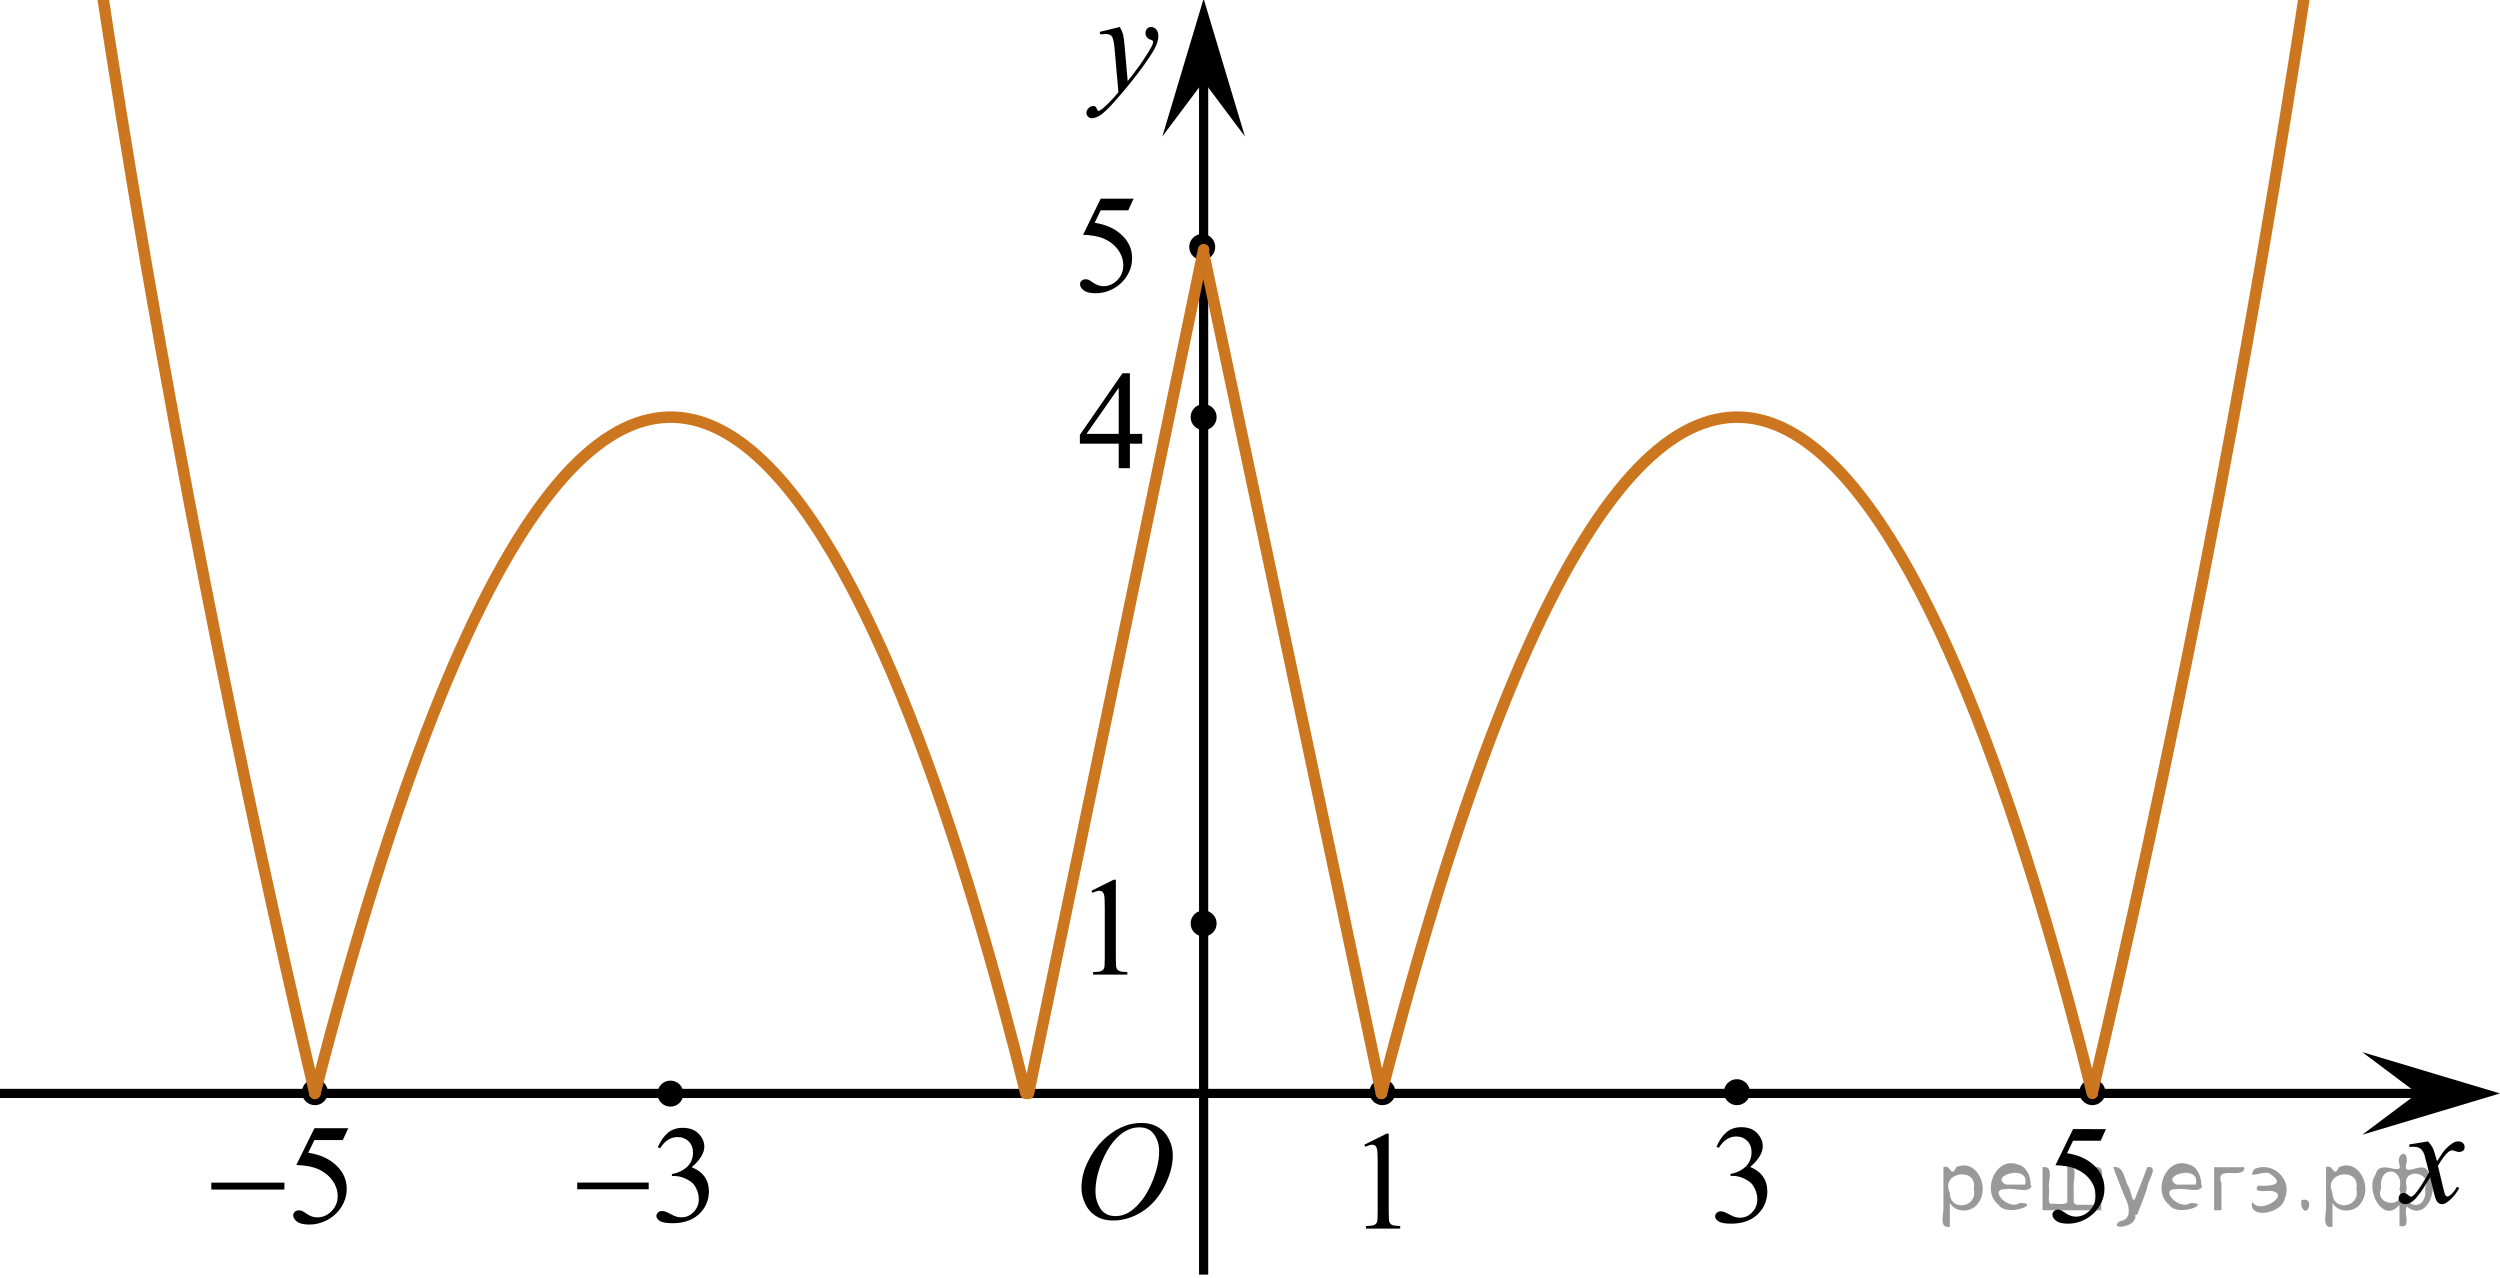 <?xml version="1.0" encoding="utf-8"?>
<!-- Generator: Adobe Illustrator 27.2.0, SVG Export Plug-In . SVG Version: 6.00 Build 0)  -->
<svg version="1.1" id="Слой_1" xmlns="http://www.w3.org/2000/svg" xmlns:xlink="http://www.w3.org/1999/xlink" x="0px" y="0px"
	 width="272.455px" height="139.256px" viewBox="0 0 272.455 139.256" enable-background="new 0 0 272.455 139.256"
	 xml:space="preserve">
<circle cx="228.031" cy="119.028" r="1.417"/>
<circle cx="150.659" cy="119.028" r="1.417"/>
<circle cx="34.318" cy="119.028" r="1.417"/>
<circle cx="131.022" cy="26.915" r="1.417"/>
<line fill="none" stroke="#000000" stroke-miterlimit="10" x1="0" y1="119.164" x2="267.574" y2="119.164"/>
<line fill="none" stroke="#000000" stroke-miterlimit="10" x1="131.174" y1="4.1" x2="131.174" y2="138.909"/>
<polygon points="263.449,119.164 257.448,114.664 272.455,119.164 257.448,123.664 "/>
<polygon points="131.174,8.866 126.674,14.872 131.174,-0.14 135.674,14.872 "/>
<g>
	<g>
		<g>
			<g>
				<g>
					<g>
						<g>
							<g>
								<g>
									<g>
										<g>
											<g>
												<g>
													<g>
														<g>
															<g>
																<g>
																	<g>
																		<g>
																			<g>
																				<g>
																					<g>
																						<g>
																							<g>
																								<g>
																									<g>
																										<g>
																											<defs>
																												<rect id="SVGID_1_" x="258.773" y="121.45" width="12.358" height="13.729"/>
																											</defs>
																											<clipPath id="SVGID_00000000939119314372142350000015728714021993541786_">
																												<use xlink:href="#SVGID_1_"  overflow="visible"/>
																											</clipPath>
																											<g clip-path="url(#SVGID_00000000939119314372142350000015728714021993541786_)">
																												<path d="M264.607,124.394c0.239,0.256,0.422,0.512,0.545,0.768c0.09,0.18,0.233,0.645,0.438,1.396
																													l0.646-0.979c0.172-0.23,0.381-0.461,0.627-0.676c0.244-0.213,0.461-0.354,0.646-0.438
																													c0.104-0.052,0.248-0.074,0.394-0.074c0.213,0,0.381,0.059,0.506,0.17
																													c0.125,0.113,0.188,0.252,0.188,0.414c0,0.188-0.036,0.313-0.106,0.385
																													c-0.141,0.123-0.297,0.187-0.476,0.187c-0.104,0-0.215-0.021-0.331-0.065
																													c-0.229-0.078-0.39-0.116-0.466-0.116c-0.116,0-0.271,0.067-0.422,0.206
																													c-0.313,0.256-0.67,0.75-1.104,1.479l0.604,2.539c0.097,0.39,0.172,0.618,0.229,0.694
																													c0.063,0.076,0.132,0.111,0.188,0.111c0.104,0,0.229-0.057,0.354-0.17
																													c0.271-0.228,0.5-0.521,0.688-0.885l0.261,0.133c-0.313,0.58-0.695,1.063-1.188,1.445
																													c-0.271,0.217-0.497,0.321-0.688,0.321c-0.271,0-0.487-0.151-0.649-0.466
																													c-0.104-0.188-0.313-1.019-0.646-2.478c-0.771,1.332-1.381,2.188-1.844,2.572
																													c-0.31,0.244-0.594,0.366-0.871,0.366c-0.19,0-0.375-0.067-0.539-0.213
																													c-0.112-0.104-0.181-0.254-0.181-0.436c0-0.162,0.06-0.298,0.158-0.406
																													c0.104-0.106,0.232-0.162,0.396-0.162c0.146,0,0.316,0.08,0.502,0.236
																													c0.127,0.109,0.229,0.17,0.297,0.17c0.063,0,0.146-0.039,0.229-0.117
																													c0.229-0.188,0.547-0.59,0.938-1.211c0.396-0.619,0.66-1.065,0.783-1.342
																													c-0.313-1.193-0.479-1.826-0.494-1.896c-0.104-0.315-0.268-0.545-0.438-0.68
																													c-0.188-0.133-0.445-0.197-0.813-0.197c-0.104,0-0.236,0.004-0.396,0.017v-0.269L264.607,124.394z"/>
																											</g>
																										</g>
																									</g>
																								</g>
																							</g>
																						</g>
																					</g>
																				</g>
																			</g>
																		</g>
																	</g>
																</g>
															</g>
														</g>
													</g>
												</g>
											</g>
										</g>
									</g>
								</g>
							</g>
						</g>
					</g>
				</g>
			</g>
		</g>
	</g>
</g>
<g>
	<g>
		<g>
			<g>
				<g>
					<g>
						<g>
							<g>
								<g>
									<g>
										<g>
											<g>
												<g>
													<g>
														<g>
															<g>
																<g>
																	<g>
																		<g>
																			<g>
																				<g>
																					<g>
																						<g>
																							<g>
																								<g>
																									<g>
																										<g>
																											<defs>
																												
																													<rect id="SVGID_00000041253549514113520840000004280843890773821839_" x="115.721" y="0" width="13.746" height="16.491"/>
																											</defs>
																											<clipPath id="SVGID_00000036245019680699579740000000612108028288756110_">
																												<use xlink:href="#SVGID_00000041253549514113520840000004280843890773821839_"  overflow="visible"/>
																											</clipPath>
																											<g clip-path="url(#SVGID_00000036245019680699579740000000612108028288756110_)">
																												<path d="M122.041,2.94c0.168,0.285,0.271,0.552,0.352,0.801c0.063,0.248,0.127,0.736,0.188,1.465
																													l0.313,3.632c0.297-0.354,0.729-0.913,1.285-1.683c0.271-0.374,0.604-0.884,1.004-1.528
																													c0.239-0.394,0.396-0.669,0.44-0.825c0.021-0.078,0.043-0.159,0.043-0.243
																													c0-0.056-0.021-0.101-0.057-0.133c-0.029-0.034-0.125-0.075-0.271-0.122
																													c-0.146-0.047-0.271-0.135-0.354-0.26c-0.104-0.126-0.146-0.271-0.146-0.433
																													c0-0.201,0.061-0.363,0.179-0.486c0.117-0.123,0.271-0.185,0.441-0.185c0.217,0,0.396,0.09,0.555,0.271
																													c0.15,0.182,0.229,0.429,0.229,0.741c0,0.391-0.145,0.833-0.396,1.332
																													c-0.268,0.5-0.771,1.269-1.535,2.3c-0.758,1.033-1.676,2.16-2.754,3.383
																													c-0.742,0.841-1.293,1.369-1.646,1.59c-0.356,0.22-0.668,0.329-0.938,0.329
																													c-0.146,0-0.271-0.06-0.396-0.176c-0.113-0.113-0.18-0.25-0.18-0.4c0-0.191,0.077-0.366,0.229-0.522
																													c0.16-0.158,0.334-0.234,0.521-0.234c0.104,0,0.187,0.021,0.238,0.064
																													c0.04,0.023,0.084,0.095,0.134,0.21c0.054,0.116,0.097,0.193,0.134,0.231
																													c0.021,0.022,0.056,0.037,0.091,0.037c0.021,0,0.081-0.023,0.146-0.073
																													c0.271-0.167,0.587-0.436,0.938-0.798c0.479-0.481,0.818-0.876,1.058-1.183l-0.412-4.68
																													c-0.063-0.771-0.179-1.242-0.313-1.411c-0.146-0.167-0.369-0.251-0.688-0.251
																													c-0.104,0-0.285,0.017-0.563,0.045l-0.063-0.271L122.041,2.94z"/>
																											</g>
																										</g>
																									</g>
																								</g>
																							</g>
																						</g>
																					</g>
																				</g>
																			</g>
																		</g>
																	</g>
																</g>
															</g>
														</g>
													</g>
												</g>
											</g>
										</g>
									</g>
								</g>
							</g>
						</g>
					</g>
				</g>
			</g>
		</g>
	</g>
</g>
<g>
	<g>
		<g>
			<g>
				<g>
					<g>
						<g>
							<g>
								<g>
									<g>
										<g>
											<g>
												<g>
													<g>
														<g>
															<g>
																<g>
																	<g>
																		<defs>
																			
																				<rect id="SVGID_00000130641924488861606590000010391671100596182205_" x="114.886" y="118.823" width="16.511" height="18.146"/>
																		</defs>
																		<clipPath id="SVGID_00000011748697962642499960000013416873549761236609_">
																			<use xlink:href="#SVGID_00000130641924488861606590000010391671100596182205_"  overflow="visible"/>
																		</clipPath>
																		<g clip-path="url(#SVGID_00000011748697962642499960000013416873549761236609_)">
																			<g enable-background="new    ">
																				<path d="M124.41,122.381c0.665,0,1.254,0.146,1.766,0.44c0.513,0.291,0.914,0.725,1.205,1.297
																					c0.29,0.572,0.436,1.166,0.436,1.779c0,1.09-0.312,2.234-0.935,3.43c-0.623,1.197-1.438,2.111-2.441,2.742
																					c-1.005,0.629-2.045,0.943-3.119,0.943c-0.772,0-1.419-0.174-1.938-0.521c-0.521-0.347-0.904-0.806-1.153-1.375
																					c-0.248-0.57-0.372-1.122-0.372-1.656c0-0.951,0.225-1.889,0.676-2.816c0.45-0.926,0.988-1.701,1.614-2.324
																					c0.625-0.621,1.293-1.1,2.002-1.436C122.86,122.55,123.613,122.381,124.41,122.381z M124.159,122.861
																					c-0.492,0-0.974,0.124-1.444,0.372c-0.471,0.246-0.938,0.651-1.4,1.214c-0.463,0.562-0.879,1.298-1.248,2.208
																					c-0.453,1.119-0.68,2.177-0.68,3.171c0,0.71,0.18,1.338,0.539,1.886c0.359,0.547,0.911,0.821,1.655,0.821
																					c0.448,0,0.888-0.113,1.318-0.338s0.881-0.609,1.349-1.154c0.586-0.685,1.078-1.559,1.478-2.62
																					c0.398-1.063,0.599-2.054,0.599-2.973c0-0.68-0.18-1.281-0.54-1.804
																					C125.425,123.122,124.883,122.861,124.159,122.861z"/>
																			</g>
																		</g>
																	</g>
																</g>
															</g>
														</g>
													</g>
												</g>
											</g>
										</g>
									</g>
								</g>
							</g>
						</g>
					</g>
				</g>
			</g>
		</g>
	</g>
</g>
<line fill="none" stroke="#CC761F" stroke-width="1.25" stroke-linecap="round" stroke-linejoin="round" stroke-miterlimit="10" x1="112.085" y1="119.164" x2="131.174" y2="27.207"/>
<line fill="none" stroke="#CC761F" stroke-width="1.25" stroke-linecap="round" stroke-linejoin="round" stroke-miterlimit="10" x1="150.547" y1="119.164" x2="131.174" y2="27.636"/>
<path fill="none" stroke="#CC761F" stroke-width="1.25" stroke-linecap="round" stroke-linejoin="round" stroke-miterlimit="10" d="
	M150.547,119.161c34.939-135.866,64.556-52.102,77.484,0.003"/>
<path fill="none" stroke="#CC761F" stroke-width="1.25" stroke-linecap="round" stroke-linejoin="round" stroke-miterlimit="10" d="
	M34.318,119.161c34.939-135.866,64.555-52.102,77.483,0.003"/>
<path fill="none" stroke="#CC761F" stroke-width="1.25" stroke-linecap="round" stroke-linejoin="round" stroke-miterlimit="10" d="
	M34.318,119.161c-4.2-17.884-8.214-36.414-11.972-55.572c-4.584-23.371-8.465-46.037-11.745-67.915"/>
<path fill="none" stroke="#CC761F" stroke-width="1.25" stroke-linecap="round" stroke-linejoin="round" stroke-miterlimit="10" d="
	M228.031,119.028c4.2-17.883,8.214-36.414,11.972-55.571c4.584-23.371,8.465-46.037,11.744-67.915"/>
<g>
	<g>
		<g>
			<g>
				<g>
					<g>
						<g>
							<g>
								<g>
									<g>
										<g>
											<g>
												<g>
													<g>
														<g>
															<g>
																<defs>
																	
																		<rect id="SVGID_00000039104019317731740500000000973889658337233798_" x="184.244" y="119.275" width="12.361" height="18.08"/>
																</defs>
																<clipPath id="SVGID_00000129183848402155663540000011251049590728403599_">
																	<use xlink:href="#SVGID_00000039104019317731740500000000973889658337233798_"  overflow="visible"/>
																</clipPath>
																<g clip-path="url(#SVGID_00000129183848402155663540000011251049590728403599_)">
																	<g enable-background="new    ">
																		<path d="M187.071,124.977c0.285-0.681,0.646-1.209,1.081-1.58c0.436-0.37,0.978-0.556,1.627-0.556
																			c0.802,0,1.417,0.264,1.845,0.791c0.324,0.394,0.487,0.814,0.487,1.263c0,0.737-0.458,1.499-1.373,2.285
																			c0.614,0.244,1.08,0.593,1.395,1.046c0.315,0.453,0.473,0.986,0.473,1.599c0,0.876-0.275,1.636-0.826,2.278
																			c-0.719,0.836-1.76,1.255-3.121,1.255c-0.674,0-1.133-0.085-1.377-0.254c-0.243-0.17-0.364-0.352-0.364-0.546
																			c0-0.145,0.057-0.271,0.173-0.381c0.115-0.109,0.255-0.164,0.417-0.164c0.123,0,0.248,0.02,0.377,0.06
																			c0.083,0.025,0.272,0.116,0.567,0.272c0.295,0.157,0.499,0.25,0.612,0.28c0.183,0.055,0.377,0.082,0.583,0.082
																			c0.502,0,0.938-0.196,1.31-0.59s0.558-0.859,0.558-1.396c0-0.394-0.087-0.777-0.259-1.15
																			c-0.128-0.279-0.269-0.49-0.42-0.635c-0.212-0.199-0.503-0.38-0.871-0.542c-0.369-0.161-0.745-0.242-1.129-0.242
																			H188.6v-0.225c0.389-0.05,0.778-0.191,1.17-0.426c0.391-0.233,0.675-0.516,0.852-0.844
																			c0.178-0.329,0.266-0.689,0.266-1.083c0-0.513-0.158-0.928-0.476-1.244c-0.317-0.315-0.712-0.474-1.184-0.474
																			c-0.763,0-1.399,0.413-1.911,1.239L187.071,124.977z"/>
																	</g>
																</g>
															</g>
														</g>
													</g>
												</g>
											</g>
										</g>
									</g>
								</g>
							</g>
						</g>
					</g>
				</g>
			</g>
		</g>
	</g>
</g>
<g>
	<g>
		<g>
			<g>
				<g>
					<g>
						<g>
							<g>
								<g>
									<g>
										<g>
											<g>
												<g>
													<g>
														<g>
															<g>
																<defs>
																	
																		<rect id="SVGID_00000125566996501194259600000005247419432142887836_" x="220.895" y="119.281" width="12.359" height="18.068"/>
																</defs>
																<clipPath id="SVGID_00000076565870363183685070000008399982605174891407_">
																	<use xlink:href="#SVGID_00000125566996501194259600000005247419432142887836_"  overflow="visible"/>
																</clipPath>
																<g clip-path="url(#SVGID_00000076565870363183685070000008399982605174891407_)">
																	<g enable-background="new    ">
																		<path d="M229.511,123.052l-0.575,1.27h-3.011l-0.656,1.359c1.304,0.194,2.336,0.686,3.099,1.472
																			c0.654,0.677,0.981,1.474,0.981,2.39c0,0.533-0.107,1.026-0.321,1.479s-0.482,0.839-0.808,1.157
																			c-0.324,0.318-0.687,0.575-1.085,0.77c-0.565,0.273-1.146,0.411-1.741,0.411c-0.6,0-1.036-0.104-1.31-0.311
																			c-0.272-0.206-0.409-0.435-0.409-0.684c0-0.139,0.056-0.263,0.17-0.369c0.113-0.107,0.256-0.161,0.427-0.161
																			c0.128,0,0.24,0.021,0.336,0.061c0.096,0.039,0.259,0.143,0.49,0.306c0.369,0.259,0.743,0.39,1.122,0.39
																			c0.575,0,1.08-0.221,1.516-0.662c0.436-0.439,0.653-0.977,0.653-1.609c0-0.613-0.194-1.185-0.583-1.715
																			c-0.389-0.529-0.925-0.939-1.608-1.229c-0.536-0.223-1.267-0.354-2.191-0.389l1.918-3.936L229.511,123.052
																			L229.511,123.052L229.511,123.052z"/>
																	</g>
																</g>
															</g>
														</g>
													</g>
												</g>
											</g>
										</g>
									</g>
								</g>
							</g>
						</g>
					</g>
				</g>
			</g>
		</g>
	</g>
</g>
<g>
	<g>
		<g>
			<g>
				<g>
					<g>
						<g>
							<g>
								<defs>
									
										<rect id="SVGID_00000145749617266247724110000016037193052306481074_" x="60.081" y="119.379" width="20.72" height="17.869"/>
								</defs>
								<clipPath id="SVGID_00000153688261044354453110000013139590120193875345_">
									<use xlink:href="#SVGID_00000145749617266247724110000016037193052306481074_"  overflow="visible"/>
								</clipPath>
								<g clip-path="url(#SVGID_00000153688261044354453110000013139590120193875345_)">
									<g enable-background="new    ">
										<path d="M71.693,125.025c0.287-0.674,0.649-1.193,1.087-1.561s0.982-0.551,1.635-0.551c0.807,0,1.425,0.262,1.855,0.783
											c0.327,0.389,0.489,0.805,0.489,1.247c0,0.729-0.46,1.481-1.38,2.261c0.618,0.24,1.086,0.585,1.402,1.033
											c0.317,0.447,0.476,0.975,0.476,1.58c0,0.865-0.277,1.617-0.832,2.252c-0.722,0.826-1.768,1.24-3.138,1.24
											c-0.678,0-1.139-0.084-1.384-0.252c-0.245-0.166-0.367-0.346-0.367-0.539c0-0.143,0.058-0.268,0.174-0.376
											s0.256-0.162,0.42-0.162c0.123,0,0.249,0.02,0.378,0.059c0.084,0.024,0.274,0.114,0.571,0.27s0.502,0.247,0.616,0.277
											c0.183,0.054,0.378,0.081,0.586,0.081c0.504,0,0.943-0.194,1.316-0.584c0.374-0.389,0.561-0.849,0.561-1.381
											c0-0.389-0.087-0.768-0.26-1.137c-0.129-0.275-0.27-0.484-0.423-0.628c-0.213-0.196-0.505-0.375-0.876-0.535
											c-0.37-0.159-0.749-0.239-1.135-0.239h-0.237v-0.222c0.391-0.05,0.782-0.189,1.176-0.421s0.679-0.51,0.857-0.835
											c0.178-0.324,0.267-0.682,0.267-1.07c0-0.507-0.159-0.917-0.479-1.229s-0.716-0.469-1.19-0.469
											c-0.767,0-1.407,0.409-1.922,1.226L71.693,125.025z"/>
									</g>
								</g>
							</g>
						</g>
					</g>
				</g>
			</g>
		</g>
	</g>
	<g>
		<g>
			<g>
				<g>
					<g>
						<g>
							<g>
								<defs>
									
										<rect id="SVGID_00000093858623661685626550000005471758616273487525_" x="60.081" y="119.379" width="20.72" height="17.869"/>
								</defs>
								<clipPath id="SVGID_00000021089702700971330710000013223440470749012139_">
									<use xlink:href="#SVGID_00000093858623661685626550000005471758616273487525_"  overflow="visible"/>
								</clipPath>
								<g clip-path="url(#SVGID_00000021089702700971330710000013223440470749012139_)">
									<g enable-background="new    ">
										<path d="M62.905,128.879h7.79v0.73h-7.79V128.879z"/>
									</g>
								</g>
							</g>
						</g>
					</g>
				</g>
			</g>
		</g>
	</g>
</g>
<g>
	<g>
		<g>
			<g>
				<g>
					<g>
						<defs>
							
								<rect id="SVGID_00000144308787171985081480000003928236003636412846_" x="146.077" y="119.966" width="9.53" height="16.698"/>
						</defs>
						<clipPath id="SVGID_00000174593081117130304300000016744442544542360965_">
							<use xlink:href="#SVGID_00000144308787171985081480000003928236003636412846_"  overflow="visible"/>
						</clipPath>
						<g clip-path="url(#SVGID_00000174593081117130304300000016744442544542360965_)">
							<g enable-background="new    ">
								<path d="M148.693,124.751l2.413-1.203h0.241v8.558c0,0.568,0.023,0.922,0.069,1.062s0.143,0.246,0.289,0.321
									c0.146,0.074,0.443,0.117,0.893,0.127v0.276h-3.73v-0.276c0.469-0.01,0.771-0.051,0.907-0.123s0.23-0.17,0.285-0.292
									c0.054-0.122,0.08-0.487,0.08-1.095v-5.471c0-0.736-0.024-1.211-0.073-1.42c-0.034-0.16-0.096-0.277-0.187-0.352
									c-0.09-0.074-0.198-0.111-0.325-0.111c-0.181,0-0.432,0.076-0.753,0.23L148.693,124.751z"/>
							</g>
						</g>
					</g>
				</g>
			</g>
		</g>
	</g>
</g>
<g>
	<g>
		<g>
			<g>
				<g>
					<g>
						<g>
							<g>
								<g>
									<g>
										<g>
											<g>
												<g>
													<g>
														<g>
															<g>
																<defs>
																	
																		<rect id="SVGID_00000127043008360131829910000001911084800243490475_" x="114.924" y="17.881" width="12.359" height="18.068"/>
																</defs>
																<clipPath id="SVGID_00000114784546455620392040000014267815393007874726_">
																	<use xlink:href="#SVGID_00000127043008360131829910000001911084800243490475_"  overflow="visible"/>
																</clipPath>
																<g clip-path="url(#SVGID_00000114784546455620392040000014267815393007874726_)">
																	<g enable-background="new    ">
																		<path d="M123.54,21.652l-0.575,1.27h-3.011l-0.656,1.359c1.304,0.194,2.336,0.685,3.099,1.472
																			c0.654,0.677,0.981,1.474,0.981,2.389c0,0.533-0.107,1.027-0.321,1.48s-0.482,0.839-0.808,1.157
																			c-0.324,0.318-0.687,0.575-1.085,0.77c-0.565,0.273-1.146,0.411-1.741,0.411c-0.6,0-1.036-0.104-1.31-0.311
																			c-0.272-0.206-0.409-0.435-0.409-0.684c0-0.139,0.056-0.263,0.169-0.369c0.113-0.107,0.256-0.161,0.429-0.161
																			c0.128,0,0.239,0.021,0.335,0.06c0.097,0.04,0.26,0.143,0.491,0.307c0.369,0.259,0.742,0.389,1.121,0.389
																			c0.575,0,1.081-0.221,1.517-0.661c0.435-0.44,0.652-0.978,0.652-1.609c0-0.613-0.194-1.185-0.583-1.715
																			c-0.388-0.53-0.924-0.939-1.608-1.229c-0.536-0.224-1.267-0.354-2.19-0.389l1.918-3.936L123.54,21.652
																			L123.54,21.652z"/>
																	</g>
																</g>
															</g>
														</g>
													</g>
												</g>
											</g>
										</g>
									</g>
								</g>
							</g>
						</g>
					</g>
				</g>
			</g>
		</g>
	</g>
</g>
<g>
	<g>
		<g>
			<g>
				<g>
					<g>
						<g>
							<g>
								<g>
									<g>
										<g>
											<g>
												<g>
													<g>
														<g>
															<g>
																<defs>
																	
																		<rect id="SVGID_00000176029261205919127220000014601327580598228153_" x="114.922" y="37.111" width="12.363" height="16.699"/>
																</defs>
																<clipPath id="SVGID_00000178169397526233366160000005816277255643554199_">
																	<use xlink:href="#SVGID_00000176029261205919127220000014601327580598228153_"  overflow="visible"/>
																</clipPath>
																<g clip-path="url(#SVGID_00000178169397526233366160000005816277255643554199_)">
																	<g enable-background="new    ">
																		<path d="M124.481,47.287v1.062h-1.343v2.676h-1.217v-2.676h-4.235v-0.957l4.641-6.711h0.812v6.606H124.481
																			L124.481,47.287z M121.921,47.287v-5.029l-3.512,5.029H121.921z"/>
																	</g>
																</g>
															</g>
														</g>
													</g>
												</g>
											</g>
										</g>
									</g>
								</g>
							</g>
						</g>
					</g>
				</g>
			</g>
		</g>
	</g>
</g>
<g>
	<g>
		<g>
			<g>
				<g>
					<defs>
						
							<rect id="SVGID_00000048496907677390326190000015441528871064543878_" x="20.135" y="119.103" width="21.183" height="18.424"/>
					</defs>
					<clipPath id="SVGID_00000107553582903036609000000007968438962701990273_">
						<use xlink:href="#SVGID_00000048496907677390326190000015441528871064543878_"  overflow="visible"/>
					</clipPath>
					<g clip-path="url(#SVGID_00000107553582903036609000000007968438962701990273_)">
						<path d="M37.954,122.951l-0.592,1.294h-3.095l-0.675,1.385c1.34,0.198,2.401,0.698,3.186,1.5
							c0.672,0.69,1.009,1.503,1.009,2.436c0,0.543-0.11,1.046-0.33,1.507c-0.22,0.462-0.497,0.855-0.831,1.181
							c-0.333,0.324-0.705,0.586-1.114,0.783c-0.582,0.279-1.179,0.419-1.79,0.419c-0.617,0-1.066-0.105-1.347-0.315
							c-0.28-0.211-0.421-0.443-0.421-0.697c0-0.142,0.058-0.268,0.175-0.376c0.116-0.109,0.263-0.164,0.439-0.164
							c0.132,0,0.246,0.021,0.345,0.061c0.099,0.041,0.268,0.145,0.505,0.313c0.379,0.264,0.764,0.396,1.153,0.396
							c0.591,0,1.11-0.225,1.559-0.674c0.447-0.448,0.671-0.995,0.671-1.64c0-0.624-0.2-1.207-0.6-1.747
							c-0.399-0.541-0.95-0.958-1.653-1.252c-0.551-0.229-1.302-0.36-2.253-0.396l1.973-4.011h3.686V122.951z"/>
					</g>
				</g>
			</g>
		</g>
		<g>
			<g>
				<g>
					<defs>
						
							<rect id="SVGID_00000101822490789684212350000006738775159620009651_" x="20.135" y="119.103" width="21.183" height="18.424"/>
					</defs>
					<clipPath id="SVGID_00000134250964499577156640000006301084306972991673_">
						<use xlink:href="#SVGID_00000101822490789684212350000006738775159620009651_"  overflow="visible"/>
					</clipPath>
					<g clip-path="url(#SVGID_00000134250964499577156640000006301084306972991673_)">
						<path d="M23.029,128.887h7.965v0.753h-7.965V128.887z"/>
					</g>
				</g>
			</g>
		</g>
	</g>
</g>
<circle cx="131.174" cy="100.64" r="1.417"/>
<circle cx="73.064" cy="119.186" r="1.417"/>
<circle cx="189.293" cy="119.028" r="1.417"/>
<circle cx="131.174" cy="45.461" r="1.417"/>
<g>
	<g>
		<g>
			<g>
				<g>
					<g>
						<defs>
							
								<rect id="SVGID_00000158743937689027462480000017596136975891199901_" x="116.338" y="92.291" width="9.53" height="16.698"/>
						</defs>
						<clipPath id="SVGID_00000063621753029372168670000004817892667276564624_">
							<use xlink:href="#SVGID_00000158743937689027462480000017596136975891199901_"  overflow="visible"/>
						</clipPath>
						<g clip-path="url(#SVGID_00000063621753029372168670000004817892667276564624_)">
							<g enable-background="new    ">
								<path d="M118.954,97.076l2.413-1.203h0.241v8.558c0,0.568,0.023,0.922,0.069,1.062s0.143,0.246,0.289,0.321
									c0.146,0.074,0.443,0.117,0.893,0.127v0.276h-3.73v-0.276c0.469-0.01,0.771-0.051,0.907-0.123s0.23-0.17,0.285-0.292
									c0.054-0.122,0.08-0.487,0.08-1.095V98.96c0-0.736-0.024-1.211-0.073-1.42c-0.034-0.16-0.096-0.277-0.187-0.352
									c-0.09-0.074-0.198-0.111-0.325-0.111c-0.181,0-0.432,0.076-0.753,0.23L118.954,97.076z"/>
							</g>
						</g>
					</g>
				</g>
			</g>
		</g>
	</g>
</g>
<g style="stroke:none;fill:#000;fill-opacity:0.4" > <path d="m 212.5,131.2 c 0,0.8 0,1.6 0,2.5 -1.3,0.2 -0.6,-1.5 -0.7,-2.3 0,-1.4 0,-2.8 0,-4.2 0.8,-0.4 0.8,1.3 1.4,0.0 2.2,-1.0 3.7,2.2 2.4,3.9 -0.6,1.0 -2.4,1.2 -3.1,0.0 z m 2.6,-1.6 c 0.5,-2.5 -3.7,-1.9 -2.6,0.4 0.0,2.1 3.1,1.6 2.6,-0.4 z" /> <path d="m 221.4,129.3 c -0.4,0.8 -1.9,0.1 -2.8,0.3 -2.0,-0.1 0.3,2.4 1.5,1.5 2.5,0.0 -1.4,1.6 -2.3,0.2 -1.9,-1.5 -0.3,-5.3 2.1,-4.4 0.9,0.2 1.4,1.2 1.4,2.2 z m -0.7,-0.2 c 0.6,-2.3 -4.0,-1.0 -2.1,0.0 0.7,0 1.4,-0.0 2.1,-0.0 z" /> <path d="m 226.3,131.3 c 0.6,0 1.3,0 2.0,0 0,-1.3 0,-2.7 0,-4.1 1.3,-0.2 0.6,1.5 0.7,2.3 0,0.8 0,1.6 0,2.4 -2.1,0 -4.2,0 -6.4,0 0,-1.5 0,-3.1 0,-4.7 1.3,-0.2 0.6,1.5 0.7,2.3 0.1,0.5 -0.2,1.6 0.2,1.7 0.5,-0.1 1.6,0.2 1.8,-0.2 0,-1.3 0,-2.6 0,-3.9 1.3,-0.2 0.6,1.5 0.7,2.3 0,0.5 0,1.1 0,1.7 z" /> <path d="m 232.7,132.4 c 0.3,1.4 -3.0,1.7 -1.7,0.7 1.5,-0.2 1.0,-1.9 0.5,-2.8 -0.4,-1.0 -0.8,-2.0 -1.2,-3.1 1.2,-0.2 1.2,1.4 1.7,2.2 0.2,0.2 0.4,1.9 0.7,1.2 0.4,-1.1 0.9,-2.2 1.3,-3.4 1.4,-0.2 0.0,1.5 -0.0,2.3 -0.3,0.9 -0.7,1.9 -1.1,2.9 z" /> <path d="m 240.0,129.3 c -0.4,0.8 -1.9,0.1 -2.8,0.3 -2.0,-0.1 0.3,2.4 1.5,1.5 2.5,0.0 -1.4,1.6 -2.3,0.2 -1.9,-1.5 -0.3,-5.3 2.1,-4.4 0.9,0.2 1.4,1.2 1.4,2.2 z m -0.7,-0.2 c 0.6,-2.3 -4.0,-1.0 -2.1,0.0 0.7,0 1.4,-0.0 2.1,-0.0 z" /> <path d="m 241.3,131.9 c 0,-1.5 0,-3.1 0,-4.7 1.1,0 2.2,0 3.3,0 0.0,1.5 -3.3,-0.4 -2.5,1.8 0,0.9 0,1.9 0,2.9 -0.2,0 -0.5,0 -0.7,0 z" /> <path d="m 245.5,131.0 c 0.7,1.4 4.2,-0.8 2.1,-1.2 -0.5,-0.1 -2.2,0.3 -1.5,-0.6 1.0,0.1 3.1,0.0 1.4,-1.2 -0.6,-0.7 -2.8,0.8 -1.8,-0.6 2.0,-0.9 4.2,1.2 3.3,3.2 -0.2,1.5 -3.5,2.3 -3.6,0.7 l 0,-0.1 0,-0.0 0,0 z" /> <path d="m 250.8,130.8 c 1.6,-0.5 0.6,2.3 -0.0,0.6 -0.0,-0.2 0.0,-0.4 0.0,-0.6 z" /> <path d="m 254.2,131.2 c 0,0.8 0,1.6 0,2.5 -1.3,0.2 -0.6,-1.5 -0.7,-2.3 0,-1.4 0,-2.8 0,-4.2 0.8,-0.4 0.8,1.3 1.4,0.0 2.2,-1.0 3.7,2.2 2.4,3.9 -0.6,1.0 -2.4,1.2 -3.1,0.0 z m 2.6,-1.6 c 0.5,-2.5 -3.7,-1.9 -2.6,0.4 0.0,2.1 3.1,1.6 2.6,-0.4 z" /> <path d="m 259.5,129.5 c -0.8,1.9 2.7,2.3 2.0,0.1 0.6,-2.4 -2.3,-2.7 -2.0,-0.1 z m 2.0,4.2 c 0,-0.8 0,-1.6 0,-2.4 -1.8,2.2 -3.8,-1.7 -2.6,-3.3 0.4,-1.8 3.0,0.3 2.6,-1.1 -0.4,-1.1 0.9,-1.8 0.8,-0.3 -0.7,2.2 2.1,-0.6 2.4,1.4 1.2,1.6 -0.3,5.2 -2.4,3.5 -0.4,0.6 0.6,2.5 -0.8,2.1 z m 2.8,-4.2 c 0.8,-1.9 -2.7,-2.3 -2.0,-0.1 -0.6,2.4 2.3,2.7 2.0,0.1 z" /> </g></svg>

<!--File created and owned by https://sdamgia.ru. Copying is prohibited. All rights reserved.-->
